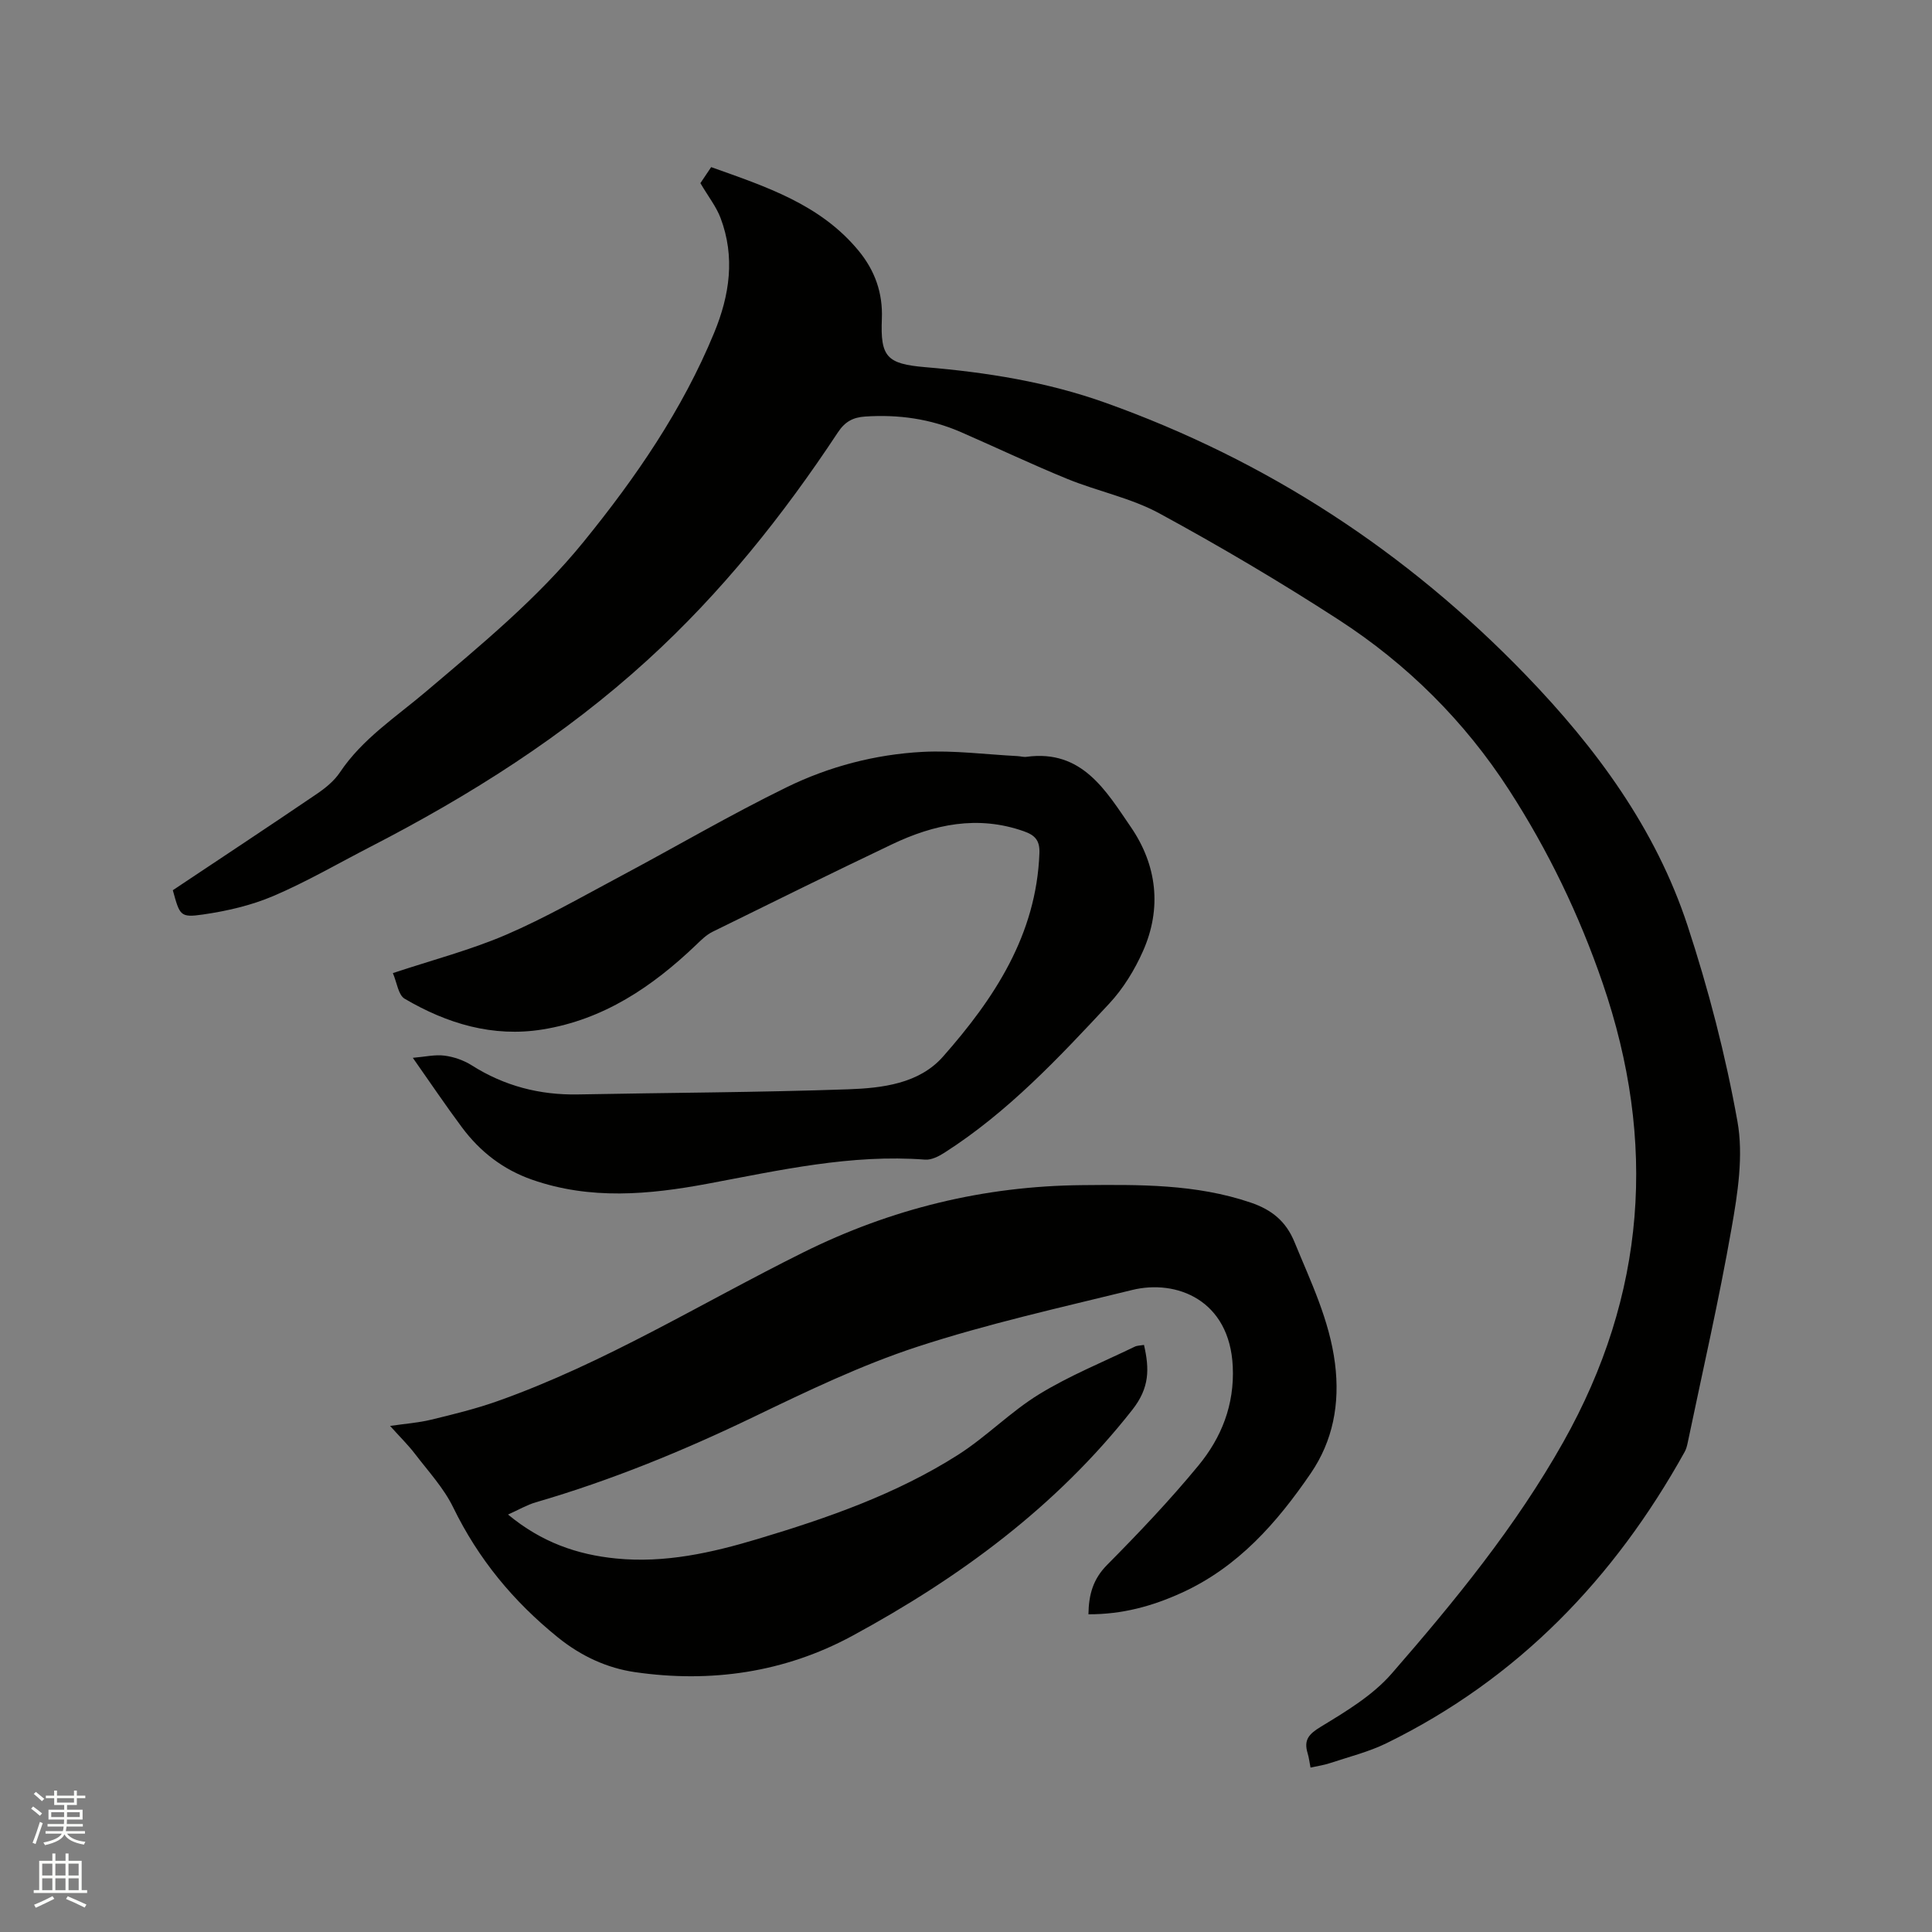 <svg enable-background="new 0 0 400 400" viewBox="0 0 400 400" xmlns="http://www.w3.org/2000/svg"><rect x="0" y="0" width="400" height="400" fill="#808080" stroke="none"/><path d="m6.44 374.46.42-.45c.65.47 1.27.95 1.85 1.44l-.45.49c-.65-.56-1.25-1.06-1.82-1.48m.93 7.33-.63-.26c.55-1.36 1.05-2.8 1.52-4.33.19.1.38.19.59.27-.46 1.29-.95 2.73-1.48 4.32m-.38-10.38.44-.42c.43.34 1.01.82 1.74 1.44l-.49.49c-.53-.51-1.09-1.01-1.69-1.51m2.5.35h1.72v-1.04h.59v1.04h3.52v-1.04h.59v1.04h1.75v.53h-1.75v1.42h-2.03v.97h3.22v2.03h-3.24c0 .35-.01.66-.03.93h3.32v.53h-3.37c-.03.27-.08.58-.15.94h3.96v.53h-3.71c.67.92 1.93 1.48 3.79 1.68-.13.24-.23.44-.29.59-2.13-.38-3.48-1.08-4.04-2.12-.43.97-1.77 1.72-4.03 2.23-.09-.19-.2-.37-.33-.55 2.1-.42 3.37-1.03 3.81-1.83h-3.36v-.53h3.58c.08-.29.13-.61.16-.94h-3.33v-.53h3.39c.02-.27.04-.58.04-.93h-3.23v-2.03h3.25v-.97h-2.07v-1.42h-1.73zm1.12 3.44v1h2.65c.01-.3.02-.44.01-.4v-.25-.35zm1.19-2h3.52v-.91h-3.52zm4.71 2h-2.63v.59c0 .15-.01.28-.01.4h2.64z" fill="#fbfcfa"/><path d="m13.56 383.74h.63v1.52h2.72v6.07h1.13v.6h-11.06v-.6h1.13v-6.07h2.73v-1.52h.63v1.52h2.1v-1.52zm-2.69 8.83.38.56c-1.24.63-2.53 1.25-3.85 1.85-.1-.21-.21-.42-.34-.63 1.36-.55 2.63-1.15 3.81-1.78m-2.13-4.27h2.1v-2.45h-2.1zm0 3.04h2.1v-2.46h-2.1zm2.72-3.04h2.1v-2.45h-2.1zm0 3.04h2.1v-2.46h-2.1zm6.07 3.6c-1.41-.71-2.7-1.3-3.86-1.78l.35-.56c1.45.62 2.75 1.19 3.88 1.72zm-1.25-9.09h-2.1v2.45h2.1zm-2.09 5.49h2.1v-2.46h-2.1z" fill="#fbfcfa"/><g fill="#010100"><path d="m35.78 184.31c9.89-6.6 19.88-13.19 29.77-19.91 1.8-1.22 3.63-2.7 4.82-4.48 4.65-6.96 11.57-11.43 17.77-16.69 11.49-9.74 23.16-19.32 32.7-31.07 10.79-13.28 20.44-27.3 27.01-43.24 3.23-7.82 4.38-15.73 1.33-23.8-.89-2.35-2.53-4.41-4.17-7.2.34-.51 1.2-1.78 2.23-3.32 11.27 4.03 22.56 7.65 30.53 17.32 3.38 4.11 5.02 8.73 4.81 14.07-.32 7.89.97 9.35 9 10.03 12.71 1.07 25.22 3.05 37.3 7.37 33.43 11.94 62.33 30.81 86.98 56.33 14.6 15.12 26.91 31.81 33.52 51.89 4.35 13.24 7.88 26.86 10.34 40.57 1.27 7.09.06 14.87-1.22 22.12-2.61 14.9-6.01 29.67-9.1 44.49-.13.61-.3 1.25-.6 1.79-14.58 26.25-34.55 47.01-61.73 60.33-3.68 1.8-7.75 2.81-11.66 4.11-1.28.43-2.63.62-4.08.94-.22-1.13-.33-2.08-.6-2.97-.85-2.8.27-4 2.82-5.54 5.19-3.15 10.68-6.46 14.59-10.96 13.08-15.03 25.7-30.46 35.53-47.94 17.14-30.46 19.43-62.14 8.13-95.04-4.84-14.1-11.28-27.44-19.35-39.93-9.2-14.25-21.1-26.07-35.3-35.27-12.07-7.82-24.49-15.16-37.13-22.03-5.88-3.19-12.72-4.55-18.98-7.1-7.43-3.03-14.69-6.49-22.05-9.7-6.34-2.77-12.97-3.7-19.87-3.24-2.53.17-4.17 1.06-5.63 3.26-11.37 17.22-24.17 33.26-39.48 47.2-17.21 15.69-36.69 27.99-57.3 38.61-6.68 3.44-13.21 7.25-20.1 10.19-4.59 1.96-9.63 3.12-14.59 3.84-4.73.68-4.79.22-6.24-5.03z"/><path d="m225.35 334.22c.06-4.09.96-7.29 3.86-10.22 6.55-6.61 12.99-13.39 18.9-20.56 4.79-5.81 7.49-12.59 7.12-20.52-.64-13.77-11.65-18.1-20.84-15.84-14.9 3.66-29.94 7-44.49 11.76-11.61 3.8-22.76 9.17-33.81 14.49-14.63 7.05-29.57 13.17-45.17 17.71-1.82.53-3.5 1.53-5.74 2.53 6.96 5.76 14.31 8.3 22.38 9.1 10.12 1 19.79-1.18 29.38-4.06 14.44-4.33 28.66-9.28 41.44-17.42 5.86-3.74 10.83-8.89 16.75-12.52 6.26-3.84 13.16-6.64 19.8-9.85.53-.26 1.2-.24 1.92-.37 1.14 4.96 1.18 8.86-2.42 13.44-15.79 20.1-35.81 34.78-57.96 46.79-14.02 7.6-29.31 9.79-44.99 7.52-5.74-.83-11.13-3.28-15.97-7.19-9.24-7.47-16.47-16.23-21.68-26.92-1.95-4.01-5.13-7.44-7.88-11.04-1.46-1.91-3.2-3.61-5.19-5.83 3.17-.46 5.87-.65 8.47-1.28 4.59-1.11 9.21-2.24 13.66-3.81 22.27-7.87 42.32-20.35 63.35-30.8 18.26-9.08 37.48-13.78 57.82-13.96 11.77-.11 23.52-.26 34.91 3.62 4.31 1.47 7.26 3.83 9.03 8.14 3.37 8.22 7.26 16.17 8.4 25.19 1.05 8.31-.43 16.01-5.04 22.74-6.98 10.21-15.06 19.42-26.73 24.72-6.04 2.75-12.26 4.47-19.28 4.44z"/><path d="m81.34 201.47c8.26-2.74 16.08-4.78 23.42-7.93 8.13-3.5 15.87-7.95 23.7-12.12 11.49-6.12 22.73-12.72 34.41-18.43 8.78-4.29 18.33-6.8 28.13-7.32 6.51-.34 13.09.53 19.64.87.63.03 1.28.24 1.9.15 11.5-1.56 16.43 7.02 21.59 14.54 5.41 7.89 6.46 16.82 2.5 25.72-1.73 3.89-4.09 7.74-6.98 10.84-10.47 11.24-21 22.48-34.09 30.85-1.18.76-2.72 1.55-4.02 1.45-15.32-1.17-30.12 2.2-44.99 4.98-12.19 2.28-24.34 3.39-36.4-.83-6-2.1-10.76-5.8-14.5-10.82-3.35-4.49-6.48-9.15-10.18-14.41 2.55-.21 4.61-.71 6.57-.45 1.94.25 3.97.96 5.62 2 6.75 4.28 14.06 6.18 22.01 6.03 18.63-.36 37.28-.41 55.9-1.06 7.07-.25 14.71-1.14 19.68-6.78 10.61-12.03 19.32-25.19 19.95-42.11.1-2.66-.92-3.72-3.21-4.53-9.57-3.38-18.61-1.46-27.36 2.72-12.42 5.92-24.76 12-37.09 18.08-1.29.63-2.38 1.72-3.44 2.74-9.05 8.65-19.14 15.46-31.78 17.49-10.3 1.66-19.77-1.21-28.55-6.37-1.31-.77-1.58-3.32-2.43-5.3z"/></g></svg>